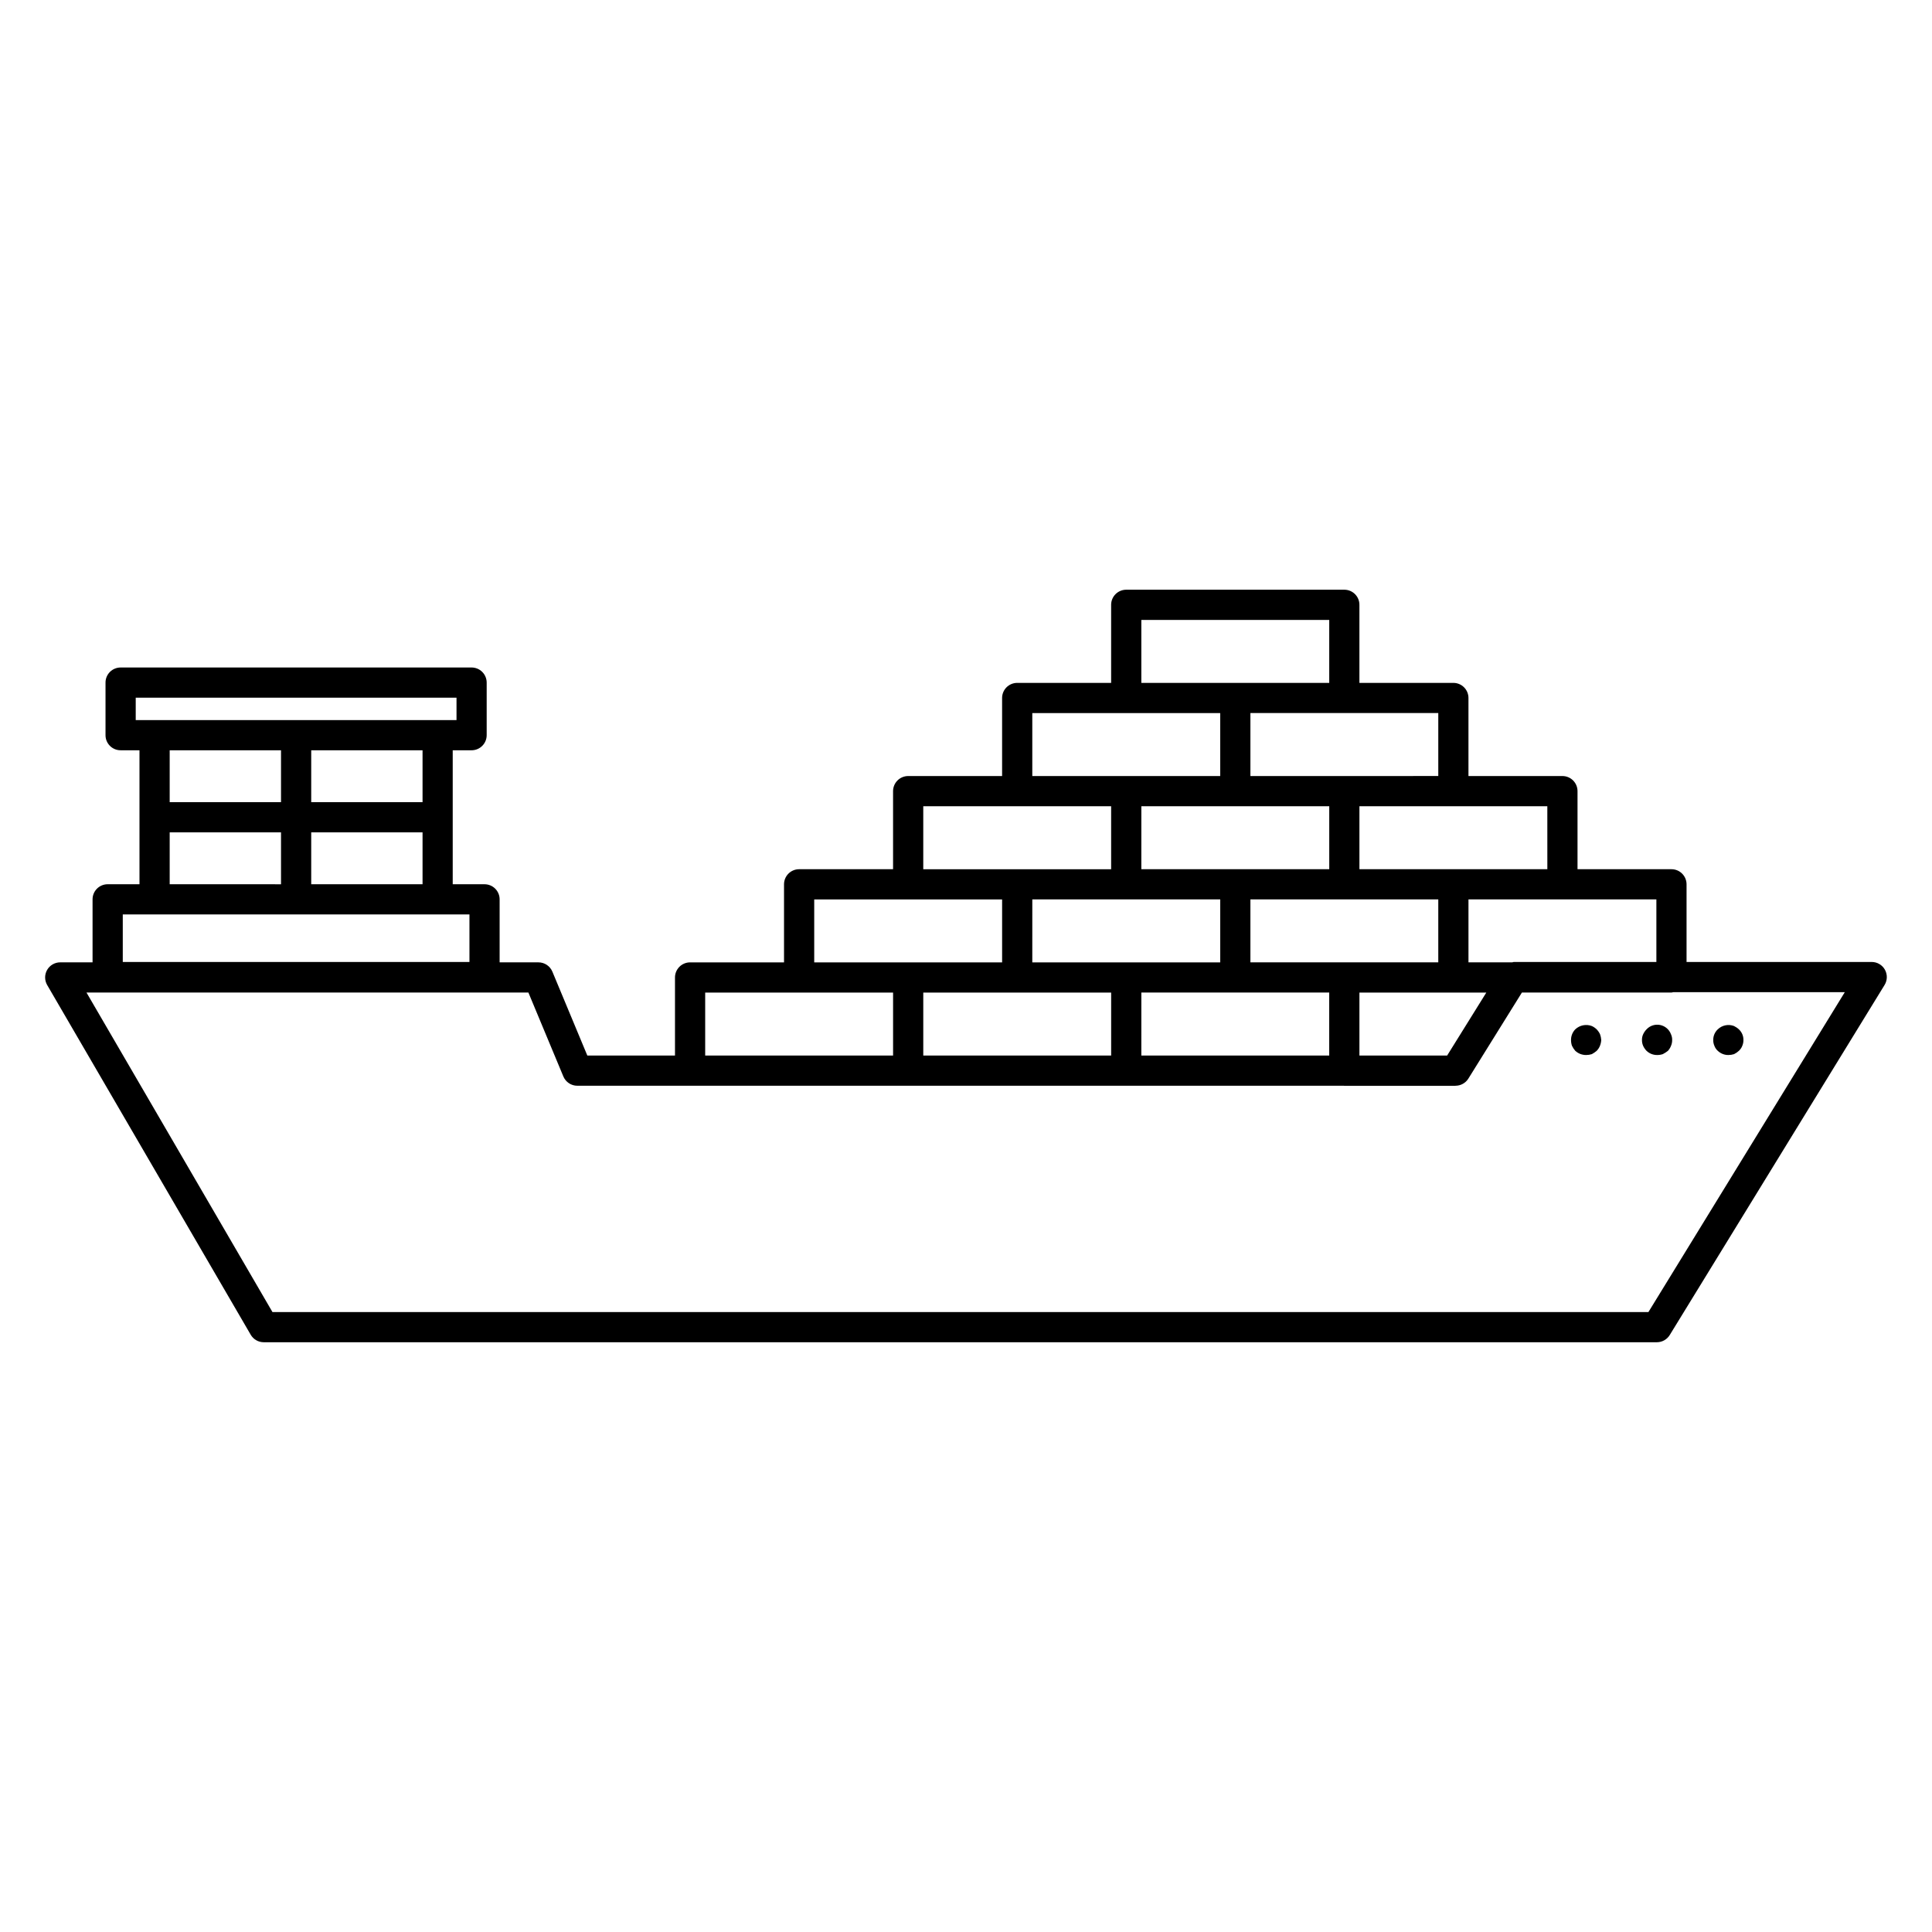 <?xml version="1.0" encoding="UTF-8"?>
<!-- Uploaded to: SVG Repo, www.svgrepo.com, Generator: SVG Repo Mixer Tools -->
<svg fill="#000000" width="800px" height="800px" version="1.1" viewBox="144 144 512 512" xmlns="http://www.w3.org/2000/svg">
 <path d="m643.52 400.98c-0.707-1.266-2.043-2.047-3.492-2.047h-49.074v-20.582c0-1.062-0.422-2.078-1.172-2.828-0.75-0.754-1.77-1.172-2.828-1.172h-24.895v-20.691c0-1.062-0.422-2.078-1.172-2.828-0.75-0.754-1.77-1.172-2.832-1.172h-24.898v-20.688c0-1.062-0.422-2.078-1.172-2.828s-1.77-1.172-2.832-1.172h-24.895v-20.691c0.004-1.062-0.418-2.078-1.168-2.828s-1.77-1.172-2.832-1.172h-57.797c-1.059 0-2.078 0.422-2.828 1.172s-1.172 1.766-1.172 2.828v20.691h-24.895c-1.059 0-2.078 0.422-2.828 1.172s-1.172 1.77-1.172 2.832v20.688l-24.895-0.004c-1.062 0-2.078 0.422-2.828 1.172s-1.172 1.77-1.172 2.828v20.691h-24.898c-1.059 0-2.078 0.422-2.828 1.172s-1.172 1.77-1.172 2.828v20.688h-24.895c-1.062 0-2.078 0.422-2.828 1.172s-1.172 1.766-1.172 2.828v20.691h-23.23l-9.262-22.234c-0.621-1.492-2.078-2.461-3.691-2.461h-10.289v-16.699c0.004-1.062-0.418-2.078-1.168-2.828s-1.77-1.172-2.832-1.172h-8.43v-35.504h5c1.062 0 2.078-0.422 2.828-1.172s1.172-1.766 1.172-2.828v-13.938c0-1.059-0.422-2.078-1.172-2.828s-1.766-1.172-2.828-1.172h-93.012c-1.062 0-2.082 0.422-2.832 1.172s-1.172 1.77-1.168 2.828v13.934c-0.004 1.062 0.418 2.078 1.168 2.832 0.75 0.75 1.77 1.172 2.832 1.168h5v35.504h-8.43c-1.062 0-2.082 0.422-2.832 1.172s-1.172 1.77-1.172 2.828v16.699h-8.57c-1.43 0-2.754 0.766-3.469 2.004-0.711 1.242-0.707 2.769 0.012 4.008l53.938 92.676c0.715 1.23 2.031 1.988 3.457 1.988h369.19c1.391 0 2.68-0.723 3.406-1.906l56.938-92.773c0.758-1.234 0.793-2.781 0.086-4.047zm-387.54-22.645h-29.504v-13.754h29.504zm0-21.754h-29.504v-13.75h29.504zm-76.012-27.684h85.012v5.93h-85.012zm38.504 13.934v13.75h-29.504v-13.75zm-29.504 21.754h29.504v13.754l-29.504-0.004zm-12.43 21.75h91.871v12.594l-91.871 0.004zm406.42 12.594-37.797 0.004c-0.141 0-0.254 0.086-0.395 0.102h-11.605v-16.684h49.797zm-194.28 24.797v-16.688h49.789v16.688zm28.895-41.375h49.797v16.688h-49.801zm28.895-24.691h49.797v16.688h-49.801zm78.691 41.371-24.906 0.004h-24.883v-16.688h49.789zm-78.691 8.004h49.789v16.688l-49.793 0.004zm81.043 16.688-23.25 0.004v-16.688h33.629zm26.551-49.379-49.801 0.004v-16.688h49.797zm-28.902-24.691-49.789 0.004v-16.688h49.789zm-78.695-41.367h49.797v16.688h-49.797zm-28.895 24.691h49.797v16.688h-49.797zm-28.895 24.688h49.789v16.688h-49.789zm-28.898 24.691h49.793v16.688h-49.793zm-28.895 24.684h49.793v16.688h-49.793zm249.97 84.664h-364.65l-49.281-84.668h117.11l9.262 22.234c0.621 1.488 2.078 2.461 3.691 2.461h203.14c0.047 0 0.086 0.027 0.137 0.027h29.441v-0.027h0.031c1.383-0.004 2.668-0.715 3.398-1.891l14.188-22.805h39.645c0.176-0.02 0.352-0.055 0.523-0.105h45.406zm5.969-73.633c0.223 0.477 0.332 0.996 0.32 1.523 0.012 0.551-0.098 1.098-0.32 1.602-0.184 0.469-0.453 0.902-0.793 1.281-0.426 0.336-0.883 0.629-1.363 0.879-0.488 0.16-1.004 0.242-1.523 0.234-1.043 0.008-2.047-0.395-2.797-1.117-0.363-0.375-0.66-0.809-0.883-1.281-0.223-0.504-0.332-1.051-0.32-1.602-0.012-0.523 0.098-1.043 0.32-1.52 0.223-0.473 0.52-0.906 0.883-1.281 0.918-0.984 2.277-1.422 3.598-1.16 1.316 0.262 2.406 1.184 2.879 2.441zm11.203 1.52 0.004 0.004c-0.012-1.062 0.422-2.078 1.195-2.805 1.145-1.109 2.832-1.453 4.32-0.879 0.469 0.23 0.902 0.523 1.281 0.879 0.781 0.723 1.219 1.742 1.203 2.805 0.012 0.551-0.098 1.098-0.32 1.602-0.191 0.488-0.496 0.926-0.883 1.281-0.379 0.352-0.812 0.648-1.281 0.879-0.488 0.156-1 0.234-1.516 0.234-1.043 0.008-2.051-0.395-2.805-1.117-0.391-0.352-0.688-0.793-0.875-1.281-0.223-0.504-0.332-1.047-0.32-1.594zm-30.004-1.52h0.004c0.18 0.488 0.289 1.004 0.32 1.523-0.023 0.52-0.133 1.031-0.32 1.516-0.199 0.512-0.5 0.977-0.883 1.367-0.395 0.336-0.824 0.629-1.281 0.879-0.492 0.156-1.004 0.234-1.516 0.234-1.07 0.008-2.102-0.391-2.883-1.117-0.359-0.41-0.656-0.871-0.887-1.363-0.16-0.492-0.238-1.004-0.234-1.52-0.008-1.043 0.395-2.047 1.117-2.801 1.176-1.113 2.887-1.457 4.398-0.879 0.477 0.215 0.906 0.516 1.281 0.879 0.363 0.375 0.664 0.812 0.887 1.285z"/>
</svg>